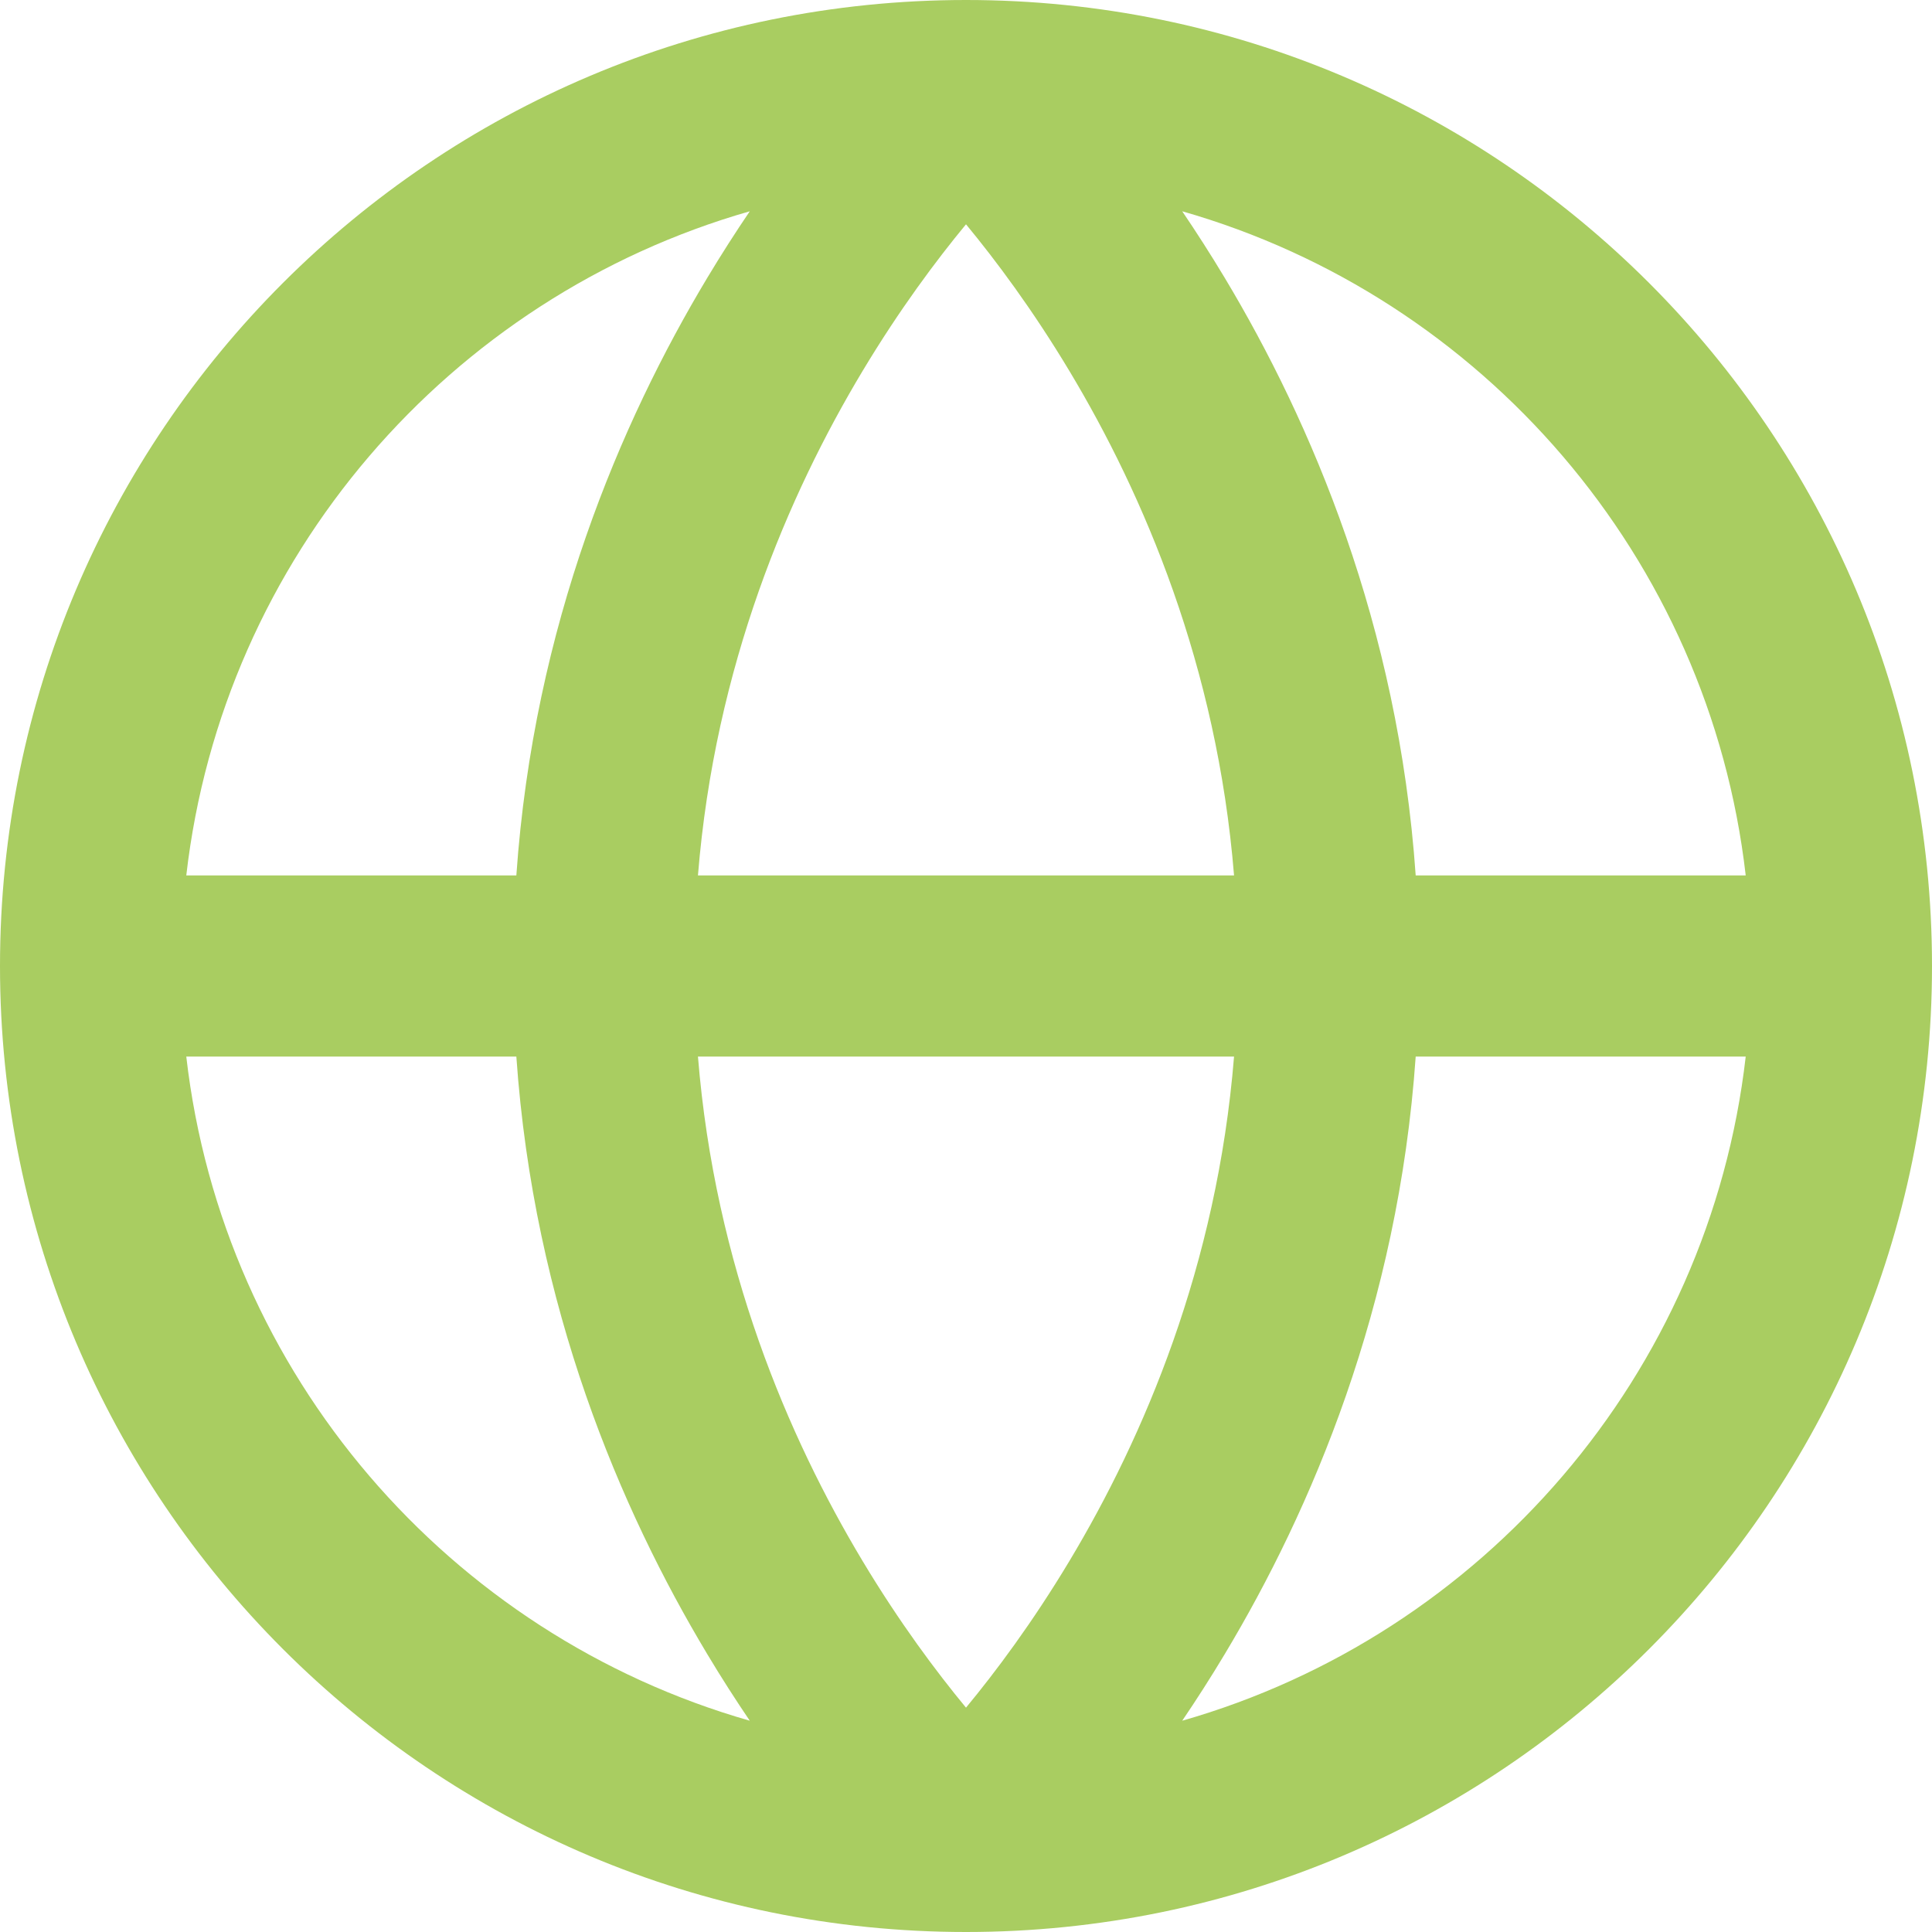 <svg xmlns="http://www.w3.org/2000/svg" width="50" height="50" viewBox="0 0 50 50" fill="none"><path fill-rule="evenodd" clip-rule="evenodd" d="M4.821 22.656H13.363C13.813 16.175 16.067 10.918 18.303 7.192C18.672 6.577 19.042 6.002 19.404 5.468C11.633 7.691 5.767 14.425 4.821 22.656ZM13.363 27.344H4.821C5.767 35.575 11.633 42.31 19.404 44.532C19.042 43.998 18.672 43.423 18.303 42.807C16.067 39.082 13.813 33.825 13.363 27.344ZM18.063 27.344H31.937C31.497 32.767 29.597 37.197 27.678 40.396C26.721 41.991 25.766 43.268 25 44.194C24.234 43.268 23.279 41.991 22.322 40.396C20.403 37.197 18.503 32.767 18.063 27.344ZM31.937 22.656H18.063C18.502 17.233 20.403 12.802 22.322 9.604C23.279 8.009 24.234 6.732 25 5.805C25.766 6.732 26.721 8.009 27.678 9.604C29.597 12.802 31.497 17.233 31.937 22.656ZM36.638 27.344C36.187 33.825 33.932 39.082 31.697 42.807C31.328 43.423 30.958 43.998 30.596 44.532C38.367 42.31 44.233 35.575 45.179 27.344H36.638ZM45.179 22.656H36.638C36.187 16.175 33.932 10.918 31.697 7.192C31.328 6.577 30.958 6.002 30.596 5.468C38.367 7.691 44.233 14.425 45.179 22.656ZM25 0C11.193 0 0 11.193 0 25C0 38.807 11.193 50 25 50C38.807 50 50 38.807 50 25C50 11.193 38.807 0 25 0Z" fill="#A9CD61"></path></svg>